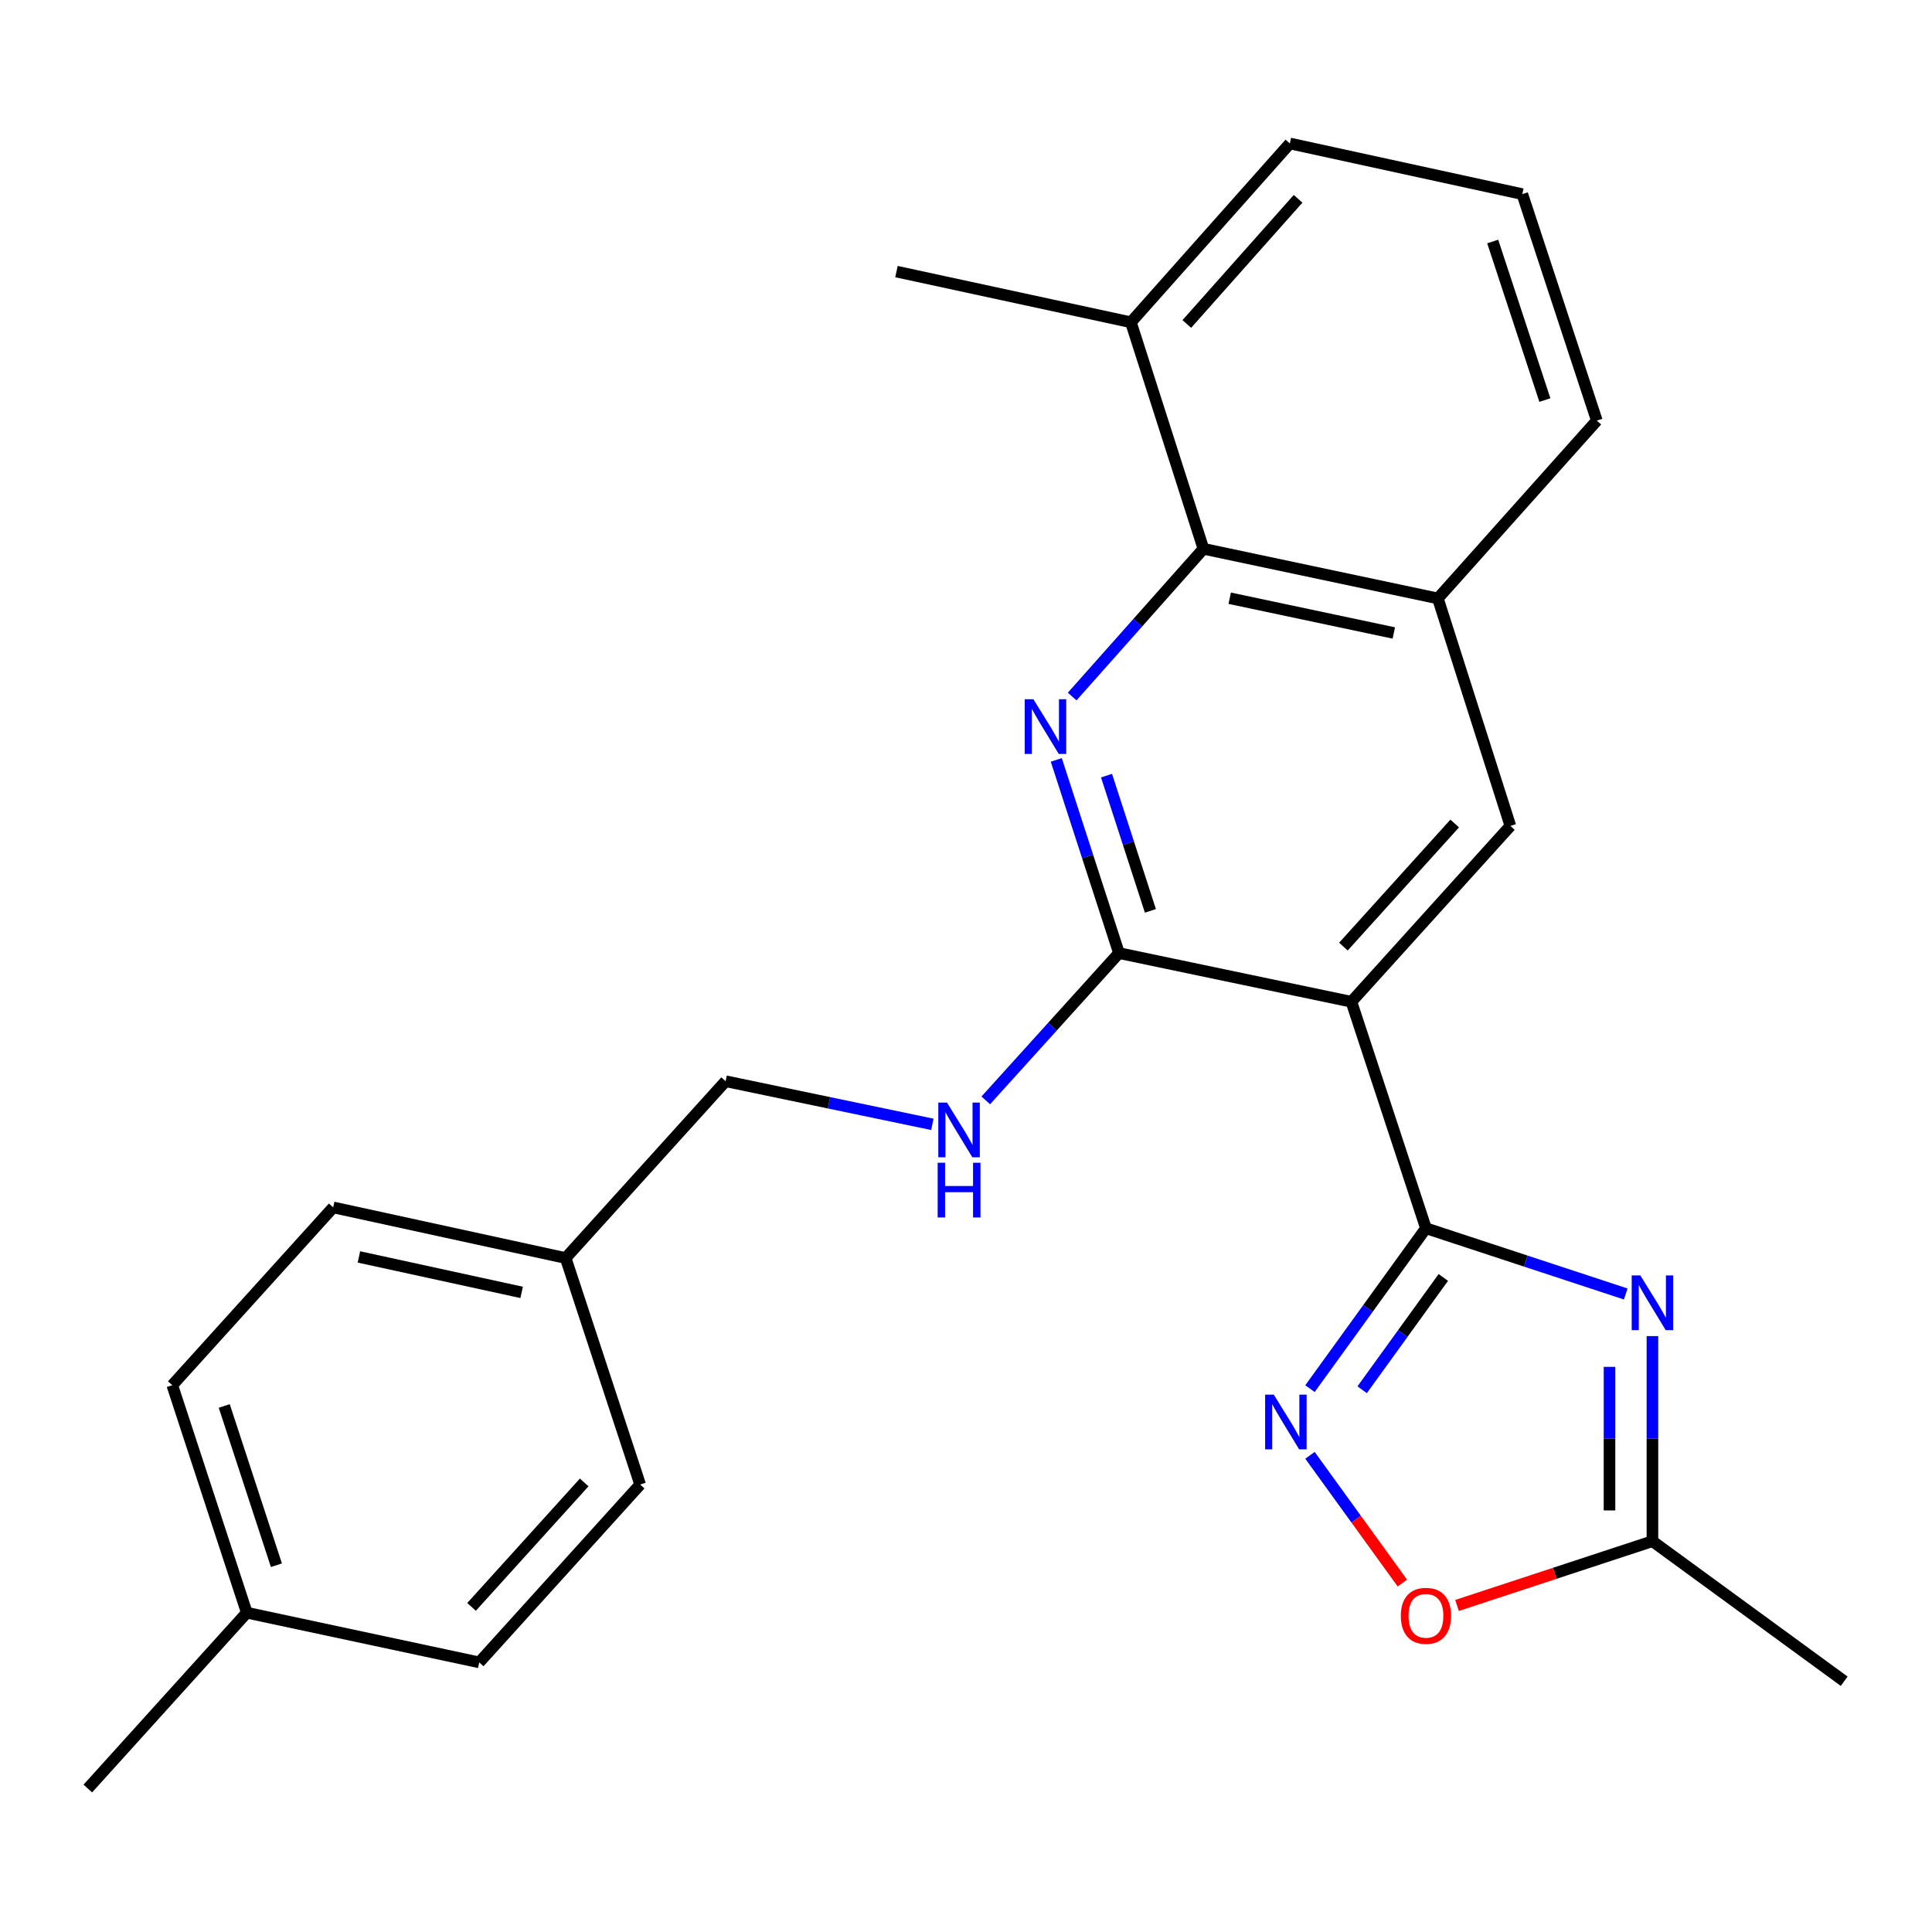 <?xml version='1.0' encoding='iso-8859-1'?>
<svg version='1.1' baseProfile='full'
              xmlns='http://www.w3.org/2000/svg'
                      xmlns:rdkit='http://www.rdkit.org/xml'
                      xmlns:xlink='http://www.w3.org/1999/xlink'
                  xml:space='preserve'
width='1000px' height='1000px' viewBox='0 0 1000 1000'>
<!-- END OF HEADER -->
<rect style='opacity:1.0;fill:#FFFFFF;stroke:none' width='1000' height='1000' x='0' y='0'> </rect>
<path class='bond-0' d='M 738.066,635.733 L 699.483,518.514' style='fill:none;fill-rule:evenodd;stroke:#000000;stroke-width:6px;stroke-linecap:butt;stroke-linejoin:miter;stroke-opacity:1' />
<path class='bond-1' d='M 738.066,635.733 L 789.769,652.749' style='fill:none;fill-rule:evenodd;stroke:#000000;stroke-width:6px;stroke-linecap:butt;stroke-linejoin:miter;stroke-opacity:1' />
<path class='bond-1' d='M 789.769,652.749 L 841.472,669.766' style='fill:none;fill-rule:evenodd;stroke:#0000FF;stroke-width:6px;stroke-linecap:butt;stroke-linejoin:miter;stroke-opacity:1' />
<path class='bond-4' d='M 738.066,635.733 L 708.053,677.248' style='fill:none;fill-rule:evenodd;stroke:#000000;stroke-width:6px;stroke-linecap:butt;stroke-linejoin:miter;stroke-opacity:1' />
<path class='bond-4' d='M 708.053,677.248 L 678.039,718.764' style='fill:none;fill-rule:evenodd;stroke:#0000FF;stroke-width:6px;stroke-linecap:butt;stroke-linejoin:miter;stroke-opacity:1' />
<path class='bond-4' d='M 747.067,661.204 L 726.057,690.265' style='fill:none;fill-rule:evenodd;stroke:#000000;stroke-width:6px;stroke-linecap:butt;stroke-linejoin:miter;stroke-opacity:1' />
<path class='bond-4' d='M 726.057,690.265 L 705.048,719.326' style='fill:none;fill-rule:evenodd;stroke:#0000FF;stroke-width:6px;stroke-linecap:butt;stroke-linejoin:miter;stroke-opacity:1' />
<path class='bond-3' d='M 699.483,518.514 L 579.179,493.323' style='fill:none;fill-rule:evenodd;stroke:#000000;stroke-width:6px;stroke-linecap:butt;stroke-linejoin:miter;stroke-opacity:1' />
<path class='bond-6' d='M 699.483,518.514 L 781.772,427.499' style='fill:none;fill-rule:evenodd;stroke:#000000;stroke-width:6px;stroke-linecap:butt;stroke-linejoin:miter;stroke-opacity:1' />
<path class='bond-6' d='M 695.347,489.962 L 752.949,426.251' style='fill:none;fill-rule:evenodd;stroke:#000000;stroke-width:6px;stroke-linecap:butt;stroke-linejoin:miter;stroke-opacity:1' />
<path class='bond-7' d='M 855.298,691.561 L 855.298,744.64' style='fill:none;fill-rule:evenodd;stroke:#0000FF;stroke-width:6px;stroke-linecap:butt;stroke-linejoin:miter;stroke-opacity:1' />
<path class='bond-7' d='M 855.298,744.64 L 855.298,797.719' style='fill:none;fill-rule:evenodd;stroke:#000000;stroke-width:6px;stroke-linecap:butt;stroke-linejoin:miter;stroke-opacity:1' />
<path class='bond-7' d='M 833.081,707.485 L 833.081,744.64' style='fill:none;fill-rule:evenodd;stroke:#0000FF;stroke-width:6px;stroke-linecap:butt;stroke-linejoin:miter;stroke-opacity:1' />
<path class='bond-7' d='M 833.081,744.64 L 833.081,781.795' style='fill:none;fill-rule:evenodd;stroke:#000000;stroke-width:6px;stroke-linecap:butt;stroke-linejoin:miter;stroke-opacity:1' />
<path class='bond-2' d='M 546.732,393.321 L 562.955,443.322' style='fill:none;fill-rule:evenodd;stroke:#0000FF;stroke-width:6px;stroke-linecap:butt;stroke-linejoin:miter;stroke-opacity:1' />
<path class='bond-2' d='M 562.955,443.322 L 579.179,493.323' style='fill:none;fill-rule:evenodd;stroke:#000000;stroke-width:6px;stroke-linecap:butt;stroke-linejoin:miter;stroke-opacity:1' />
<path class='bond-2' d='M 572.732,401.464 L 584.088,436.465' style='fill:none;fill-rule:evenodd;stroke:#0000FF;stroke-width:6px;stroke-linecap:butt;stroke-linejoin:miter;stroke-opacity:1' />
<path class='bond-2' d='M 584.088,436.465 L 595.444,471.466' style='fill:none;fill-rule:evenodd;stroke:#000000;stroke-width:6px;stroke-linecap:butt;stroke-linejoin:miter;stroke-opacity:1' />
<path class='bond-26' d='M 554.956,360.526 L 588.926,322.289' style='fill:none;fill-rule:evenodd;stroke:#0000FF;stroke-width:6px;stroke-linecap:butt;stroke-linejoin:miter;stroke-opacity:1' />
<path class='bond-26' d='M 588.926,322.289 L 622.896,284.052' style='fill:none;fill-rule:evenodd;stroke:#000000;stroke-width:6px;stroke-linecap:butt;stroke-linejoin:miter;stroke-opacity:1' />
<path class='bond-10' d='M 579.179,493.323 L 544.706,531.44' style='fill:none;fill-rule:evenodd;stroke:#000000;stroke-width:6px;stroke-linecap:butt;stroke-linejoin:miter;stroke-opacity:1' />
<path class='bond-10' d='M 544.706,531.44 L 510.233,569.557' style='fill:none;fill-rule:evenodd;stroke:#0000FF;stroke-width:6px;stroke-linecap:butt;stroke-linejoin:miter;stroke-opacity:1' />
<path class='bond-8' d='M 678.043,753.27 L 701.95,786.327' style='fill:none;fill-rule:evenodd;stroke:#0000FF;stroke-width:6px;stroke-linecap:butt;stroke-linejoin:miter;stroke-opacity:1' />
<path class='bond-8' d='M 701.95,786.327 L 725.858,819.385' style='fill:none;fill-rule:evenodd;stroke:#FF0000;stroke-width:6px;stroke-linecap:butt;stroke-linejoin:miter;stroke-opacity:1' />
<path class='bond-5' d='M 622.896,284.052 L 744.238,309.749' style='fill:none;fill-rule:evenodd;stroke:#000000;stroke-width:6px;stroke-linecap:butt;stroke-linejoin:miter;stroke-opacity:1' />
<path class='bond-5' d='M 636.495,309.641 L 721.434,327.629' style='fill:none;fill-rule:evenodd;stroke:#000000;stroke-width:6px;stroke-linecap:butt;stroke-linejoin:miter;stroke-opacity:1' />
<path class='bond-11' d='M 622.896,284.052 L 585.35,166.808' style='fill:none;fill-rule:evenodd;stroke:#000000;stroke-width:6px;stroke-linecap:butt;stroke-linejoin:miter;stroke-opacity:1' />
<path class='bond-9' d='M 781.772,427.499 L 744.238,309.749' style='fill:none;fill-rule:evenodd;stroke:#000000;stroke-width:6px;stroke-linecap:butt;stroke-linejoin:miter;stroke-opacity:1' />
<path class='bond-20' d='M 855.298,797.719 L 954.545,870.208' style='fill:none;fill-rule:evenodd;stroke:#000000;stroke-width:6px;stroke-linecap:butt;stroke-linejoin:miter;stroke-opacity:1' />
<path class='bond-25' d='M 855.298,797.719 L 804.725,814.348' style='fill:none;fill-rule:evenodd;stroke:#000000;stroke-width:6px;stroke-linecap:butt;stroke-linejoin:miter;stroke-opacity:1' />
<path class='bond-25' d='M 804.725,814.348 L 754.152,830.976' style='fill:none;fill-rule:evenodd;stroke:#FF0000;stroke-width:6px;stroke-linecap:butt;stroke-linejoin:miter;stroke-opacity:1' />
<path class='bond-19' d='M 744.238,309.749 L 826.514,217.71' style='fill:none;fill-rule:evenodd;stroke:#000000;stroke-width:6px;stroke-linecap:butt;stroke-linejoin:miter;stroke-opacity:1' />
<path class='bond-12' d='M 482.582,581.96 L 429.078,570.8' style='fill:none;fill-rule:evenodd;stroke:#0000FF;stroke-width:6px;stroke-linecap:butt;stroke-linejoin:miter;stroke-opacity:1' />
<path class='bond-12' d='M 429.078,570.8 L 375.573,559.64' style='fill:none;fill-rule:evenodd;stroke:#000000;stroke-width:6px;stroke-linecap:butt;stroke-linejoin:miter;stroke-opacity:1' />
<path class='bond-23' d='M 585.35,166.808 L 464.009,140.58' style='fill:none;fill-rule:evenodd;stroke:#000000;stroke-width:6px;stroke-linecap:butt;stroke-linejoin:miter;stroke-opacity:1' />
<path class='bond-27' d='M 585.35,166.808 L 667.627,74.263' style='fill:none;fill-rule:evenodd;stroke:#000000;stroke-width:6px;stroke-linecap:butt;stroke-linejoin:miter;stroke-opacity:1' />
<path class='bond-27' d='M 614.295,167.688 L 671.889,102.906' style='fill:none;fill-rule:evenodd;stroke:#000000;stroke-width:6px;stroke-linecap:butt;stroke-linejoin:miter;stroke-opacity:1' />
<path class='bond-13' d='M 375.573,559.64 L 292.778,651.161' style='fill:none;fill-rule:evenodd;stroke:#000000;stroke-width:6px;stroke-linecap:butt;stroke-linejoin:miter;stroke-opacity:1' />
<path class='bond-15' d='M 292.778,651.161 L 331.349,768.405' style='fill:none;fill-rule:evenodd;stroke:#000000;stroke-width:6px;stroke-linecap:butt;stroke-linejoin:miter;stroke-opacity:1' />
<path class='bond-16' d='M 292.778,651.161 L 172.461,624.945' style='fill:none;fill-rule:evenodd;stroke:#000000;stroke-width:6px;stroke-linecap:butt;stroke-linejoin:miter;stroke-opacity:1' />
<path class='bond-16' d='M 270.001,668.937 L 185.779,650.585' style='fill:none;fill-rule:evenodd;stroke:#000000;stroke-width:6px;stroke-linecap:butt;stroke-linejoin:miter;stroke-opacity:1' />
<path class='bond-14' d='M 127.743,834.735 L 89.172,716.973' style='fill:none;fill-rule:evenodd;stroke:#000000;stroke-width:6px;stroke-linecap:butt;stroke-linejoin:miter;stroke-opacity:1' />
<path class='bond-14' d='M 143.071,810.155 L 116.071,727.722' style='fill:none;fill-rule:evenodd;stroke:#000000;stroke-width:6px;stroke-linecap:butt;stroke-linejoin:miter;stroke-opacity:1' />
<path class='bond-24' d='M 127.743,834.735 L 45.455,925.738' style='fill:none;fill-rule:evenodd;stroke:#000000;stroke-width:6px;stroke-linecap:butt;stroke-linejoin:miter;stroke-opacity:1' />
<path class='bond-28' d='M 127.743,834.735 L 248.048,860.445' style='fill:none;fill-rule:evenodd;stroke:#000000;stroke-width:6px;stroke-linecap:butt;stroke-linejoin:miter;stroke-opacity:1' />
<path class='bond-17' d='M 331.349,768.405 L 248.048,860.445' style='fill:none;fill-rule:evenodd;stroke:#000000;stroke-width:6px;stroke-linecap:butt;stroke-linejoin:miter;stroke-opacity:1' />
<path class='bond-17' d='M 302.382,767.303 L 244.071,831.73' style='fill:none;fill-rule:evenodd;stroke:#000000;stroke-width:6px;stroke-linecap:butt;stroke-linejoin:miter;stroke-opacity:1' />
<path class='bond-18' d='M 172.461,624.945 L 89.172,716.973' style='fill:none;fill-rule:evenodd;stroke:#000000;stroke-width:6px;stroke-linecap:butt;stroke-linejoin:miter;stroke-opacity:1' />
<path class='bond-21' d='M 826.514,217.71 L 787.943,100.478' style='fill:none;fill-rule:evenodd;stroke:#000000;stroke-width:6px;stroke-linecap:butt;stroke-linejoin:miter;stroke-opacity:1' />
<path class='bond-21' d='M 799.625,207.068 L 772.625,125.007' style='fill:none;fill-rule:evenodd;stroke:#000000;stroke-width:6px;stroke-linecap:butt;stroke-linejoin:miter;stroke-opacity:1' />
<path class='bond-22' d='M 787.943,100.478 L 667.627,74.263' style='fill:none;fill-rule:evenodd;stroke:#000000;stroke-width:6px;stroke-linecap:butt;stroke-linejoin:miter;stroke-opacity:1' />
<path  class='atom-2' d='M 849.038 660.156
L 858.318 675.156
Q 859.238 676.636, 860.718 679.316
Q 862.198 681.996, 862.278 682.156
L 862.278 660.156
L 866.038 660.156
L 866.038 688.476
L 862.158 688.476
L 852.198 672.076
Q 851.038 670.156, 849.798 667.956
Q 848.598 665.756, 848.238 665.076
L 848.238 688.476
L 844.558 688.476
L 844.558 660.156
L 849.038 660.156
' fill='#0000FF'/>
<path  class='atom-3' d='M 534.878 361.919
L 544.158 376.919
Q 545.078 378.399, 546.558 381.079
Q 548.038 383.759, 548.118 383.919
L 548.118 361.919
L 551.878 361.919
L 551.878 390.239
L 547.998 390.239
L 538.038 373.839
Q 536.878 371.919, 535.638 369.719
Q 534.438 367.519, 534.078 366.839
L 534.078 390.239
L 530.398 390.239
L 530.398 361.919
L 534.878 361.919
' fill='#0000FF'/>
<path  class='atom-5' d='M 659.305 721.858
L 668.585 736.858
Q 669.505 738.338, 670.985 741.018
Q 672.465 743.698, 672.545 743.858
L 672.545 721.858
L 676.305 721.858
L 676.305 750.178
L 672.425 750.178
L 662.465 733.778
Q 661.305 731.858, 660.065 729.658
Q 658.865 727.458, 658.505 726.778
L 658.505 750.178
L 654.825 750.178
L 654.825 721.858
L 659.305 721.858
' fill='#0000FF'/>
<path  class='atom-9' d='M 725.066 836.345
Q 725.066 829.545, 728.426 825.745
Q 731.786 821.945, 738.066 821.945
Q 744.346 821.945, 747.706 825.745
Q 751.066 829.545, 751.066 836.345
Q 751.066 843.225, 747.666 847.145
Q 744.266 851.025, 738.066 851.025
Q 731.826 851.025, 728.426 847.145
Q 725.066 843.265, 725.066 836.345
M 738.066 847.825
Q 742.386 847.825, 744.706 844.945
Q 747.066 842.025, 747.066 836.345
Q 747.066 830.785, 744.706 827.985
Q 742.386 825.145, 738.066 825.145
Q 733.746 825.145, 731.386 827.945
Q 729.066 830.745, 729.066 836.345
Q 729.066 842.065, 731.386 844.945
Q 733.746 847.825, 738.066 847.825
' fill='#FF0000'/>
<path  class='atom-11' d='M 490.148 570.684
L 499.428 585.684
Q 500.348 587.164, 501.828 589.844
Q 503.308 592.524, 503.388 592.684
L 503.388 570.684
L 507.148 570.684
L 507.148 599.004
L 503.268 599.004
L 493.308 582.604
Q 492.148 580.684, 490.908 578.484
Q 489.708 576.284, 489.348 575.604
L 489.348 599.004
L 485.668 599.004
L 485.668 570.684
L 490.148 570.684
' fill='#0000FF'/>
<path  class='atom-11' d='M 485.328 601.836
L 489.168 601.836
L 489.168 613.876
L 503.648 613.876
L 503.648 601.836
L 507.488 601.836
L 507.488 630.156
L 503.648 630.156
L 503.648 617.076
L 489.168 617.076
L 489.168 630.156
L 485.328 630.156
L 485.328 601.836
' fill='#0000FF'/>
</svg>
